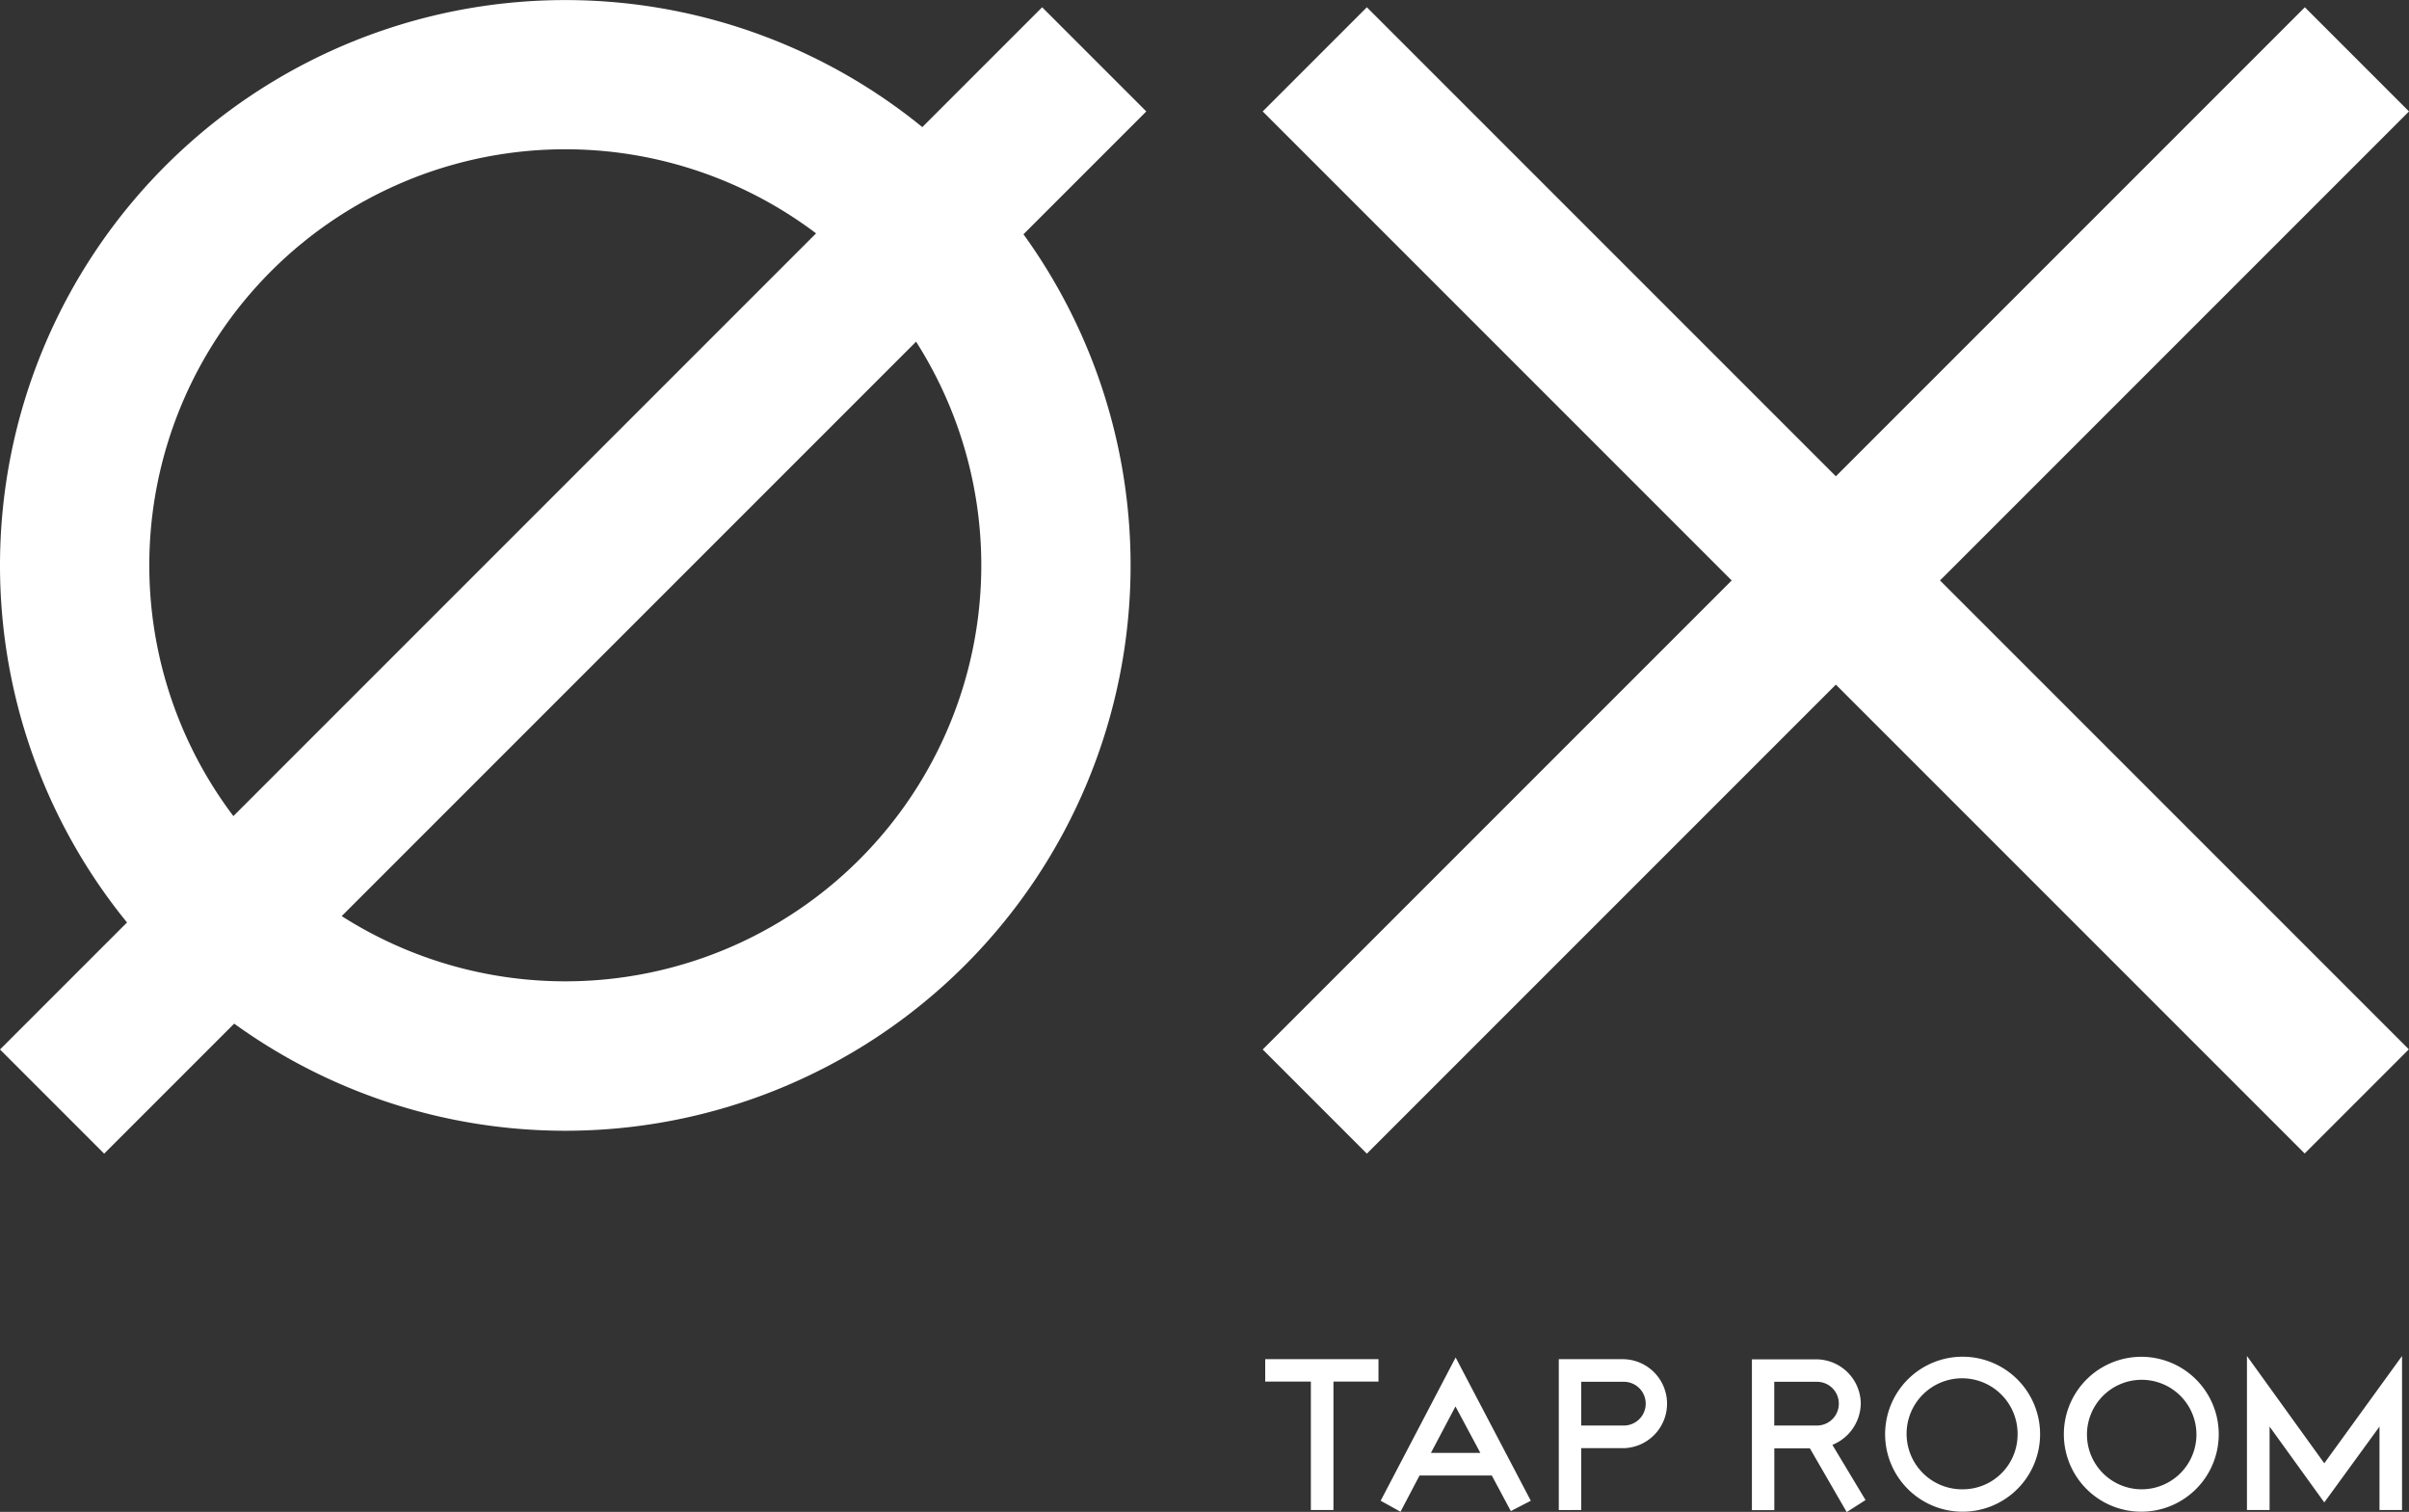 <svg xmlns="http://www.w3.org/2000/svg" width="63.33" height="39.743" viewBox="0 0 63.33 39.743"><rect x="0" y="0" width="63.33" height="39.743" fill="#333333" stroke="none"/><defs><style>.a{fill:#fff;}</style></defs><g transform="translate(-150.052 -36.586)"><rect class="a" width="38.745" height="3.872" transform="translate(183.247 64.174) rotate(-45)"/><rect class="a" width="38.745" height="3.872" transform="translate(150.052 64.174) rotate(-45)"/><rect class="a" width="3.872" height="38.739" transform="translate(183.247 39.515) rotate(-45)"/><g transform="translate(150.052 36.586)"><path class="a" d="M164.913,301.349a10.936,10.936,0,1,0,10.936,10.936,10.936,10.936,0,0,0-10.936-10.936m0,25.8a14.861,14.861,0,1,1,14.861-14.861,14.861,14.861,0,0,1-14.861,14.861" transform="translate(-150.052 -297.425)"/><path class="a" d="M223.491,348.148V344.1l-2.044,2.82-2.033-2.82v4.048h.595v-2.192l1.438,1.993,1.451-1.993v2.192Zm-6.84-.544a1.439,1.439,0,1,1,1.435-1.442,1.441,1.441,0,0,1-1.435,1.442m0,.589a2.036,2.036,0,1,0-1.446-.588,2.036,2.036,0,0,0,1.446.588m-4.7-.589a1.459,1.459,0,1,1,1.433-1.439,1.44,1.44,0,0,1-1.433,1.439m0,.589a2.037,2.037,0,1,0-1.445-.589,2.036,2.036,0,0,0,1.445.589m-4.964-2.265v-1.15h1.123a.575.575,0,1,1,0,1.15Zm2.4,1.959-.872-1.451a1.191,1.191,0,0,0,.747-1.093,1.175,1.175,0,0,0-1.155-1.155H206.4v3.964h.589v-1.625h.935l.968,1.676Zm-7.475-1.959v-1.15h1.121a.575.575,0,1,1,0,1.15Zm0,2.22v-1.625h1.121a1.17,1.17,0,0,0,0-2.339h-1.71v3.967Zm-2.651-1.5h-1.3l.646-1.222Zm1.326,1.257-1.976-3.766-1.971,3.766.522.289.5-.952h1.9l.5.935Zm-5.188.244v-3.376h1.184v-.589h-2.978v.589h1.2v3.376Z" transform="translate(-160.344 -308.455)"/></g></g></svg>